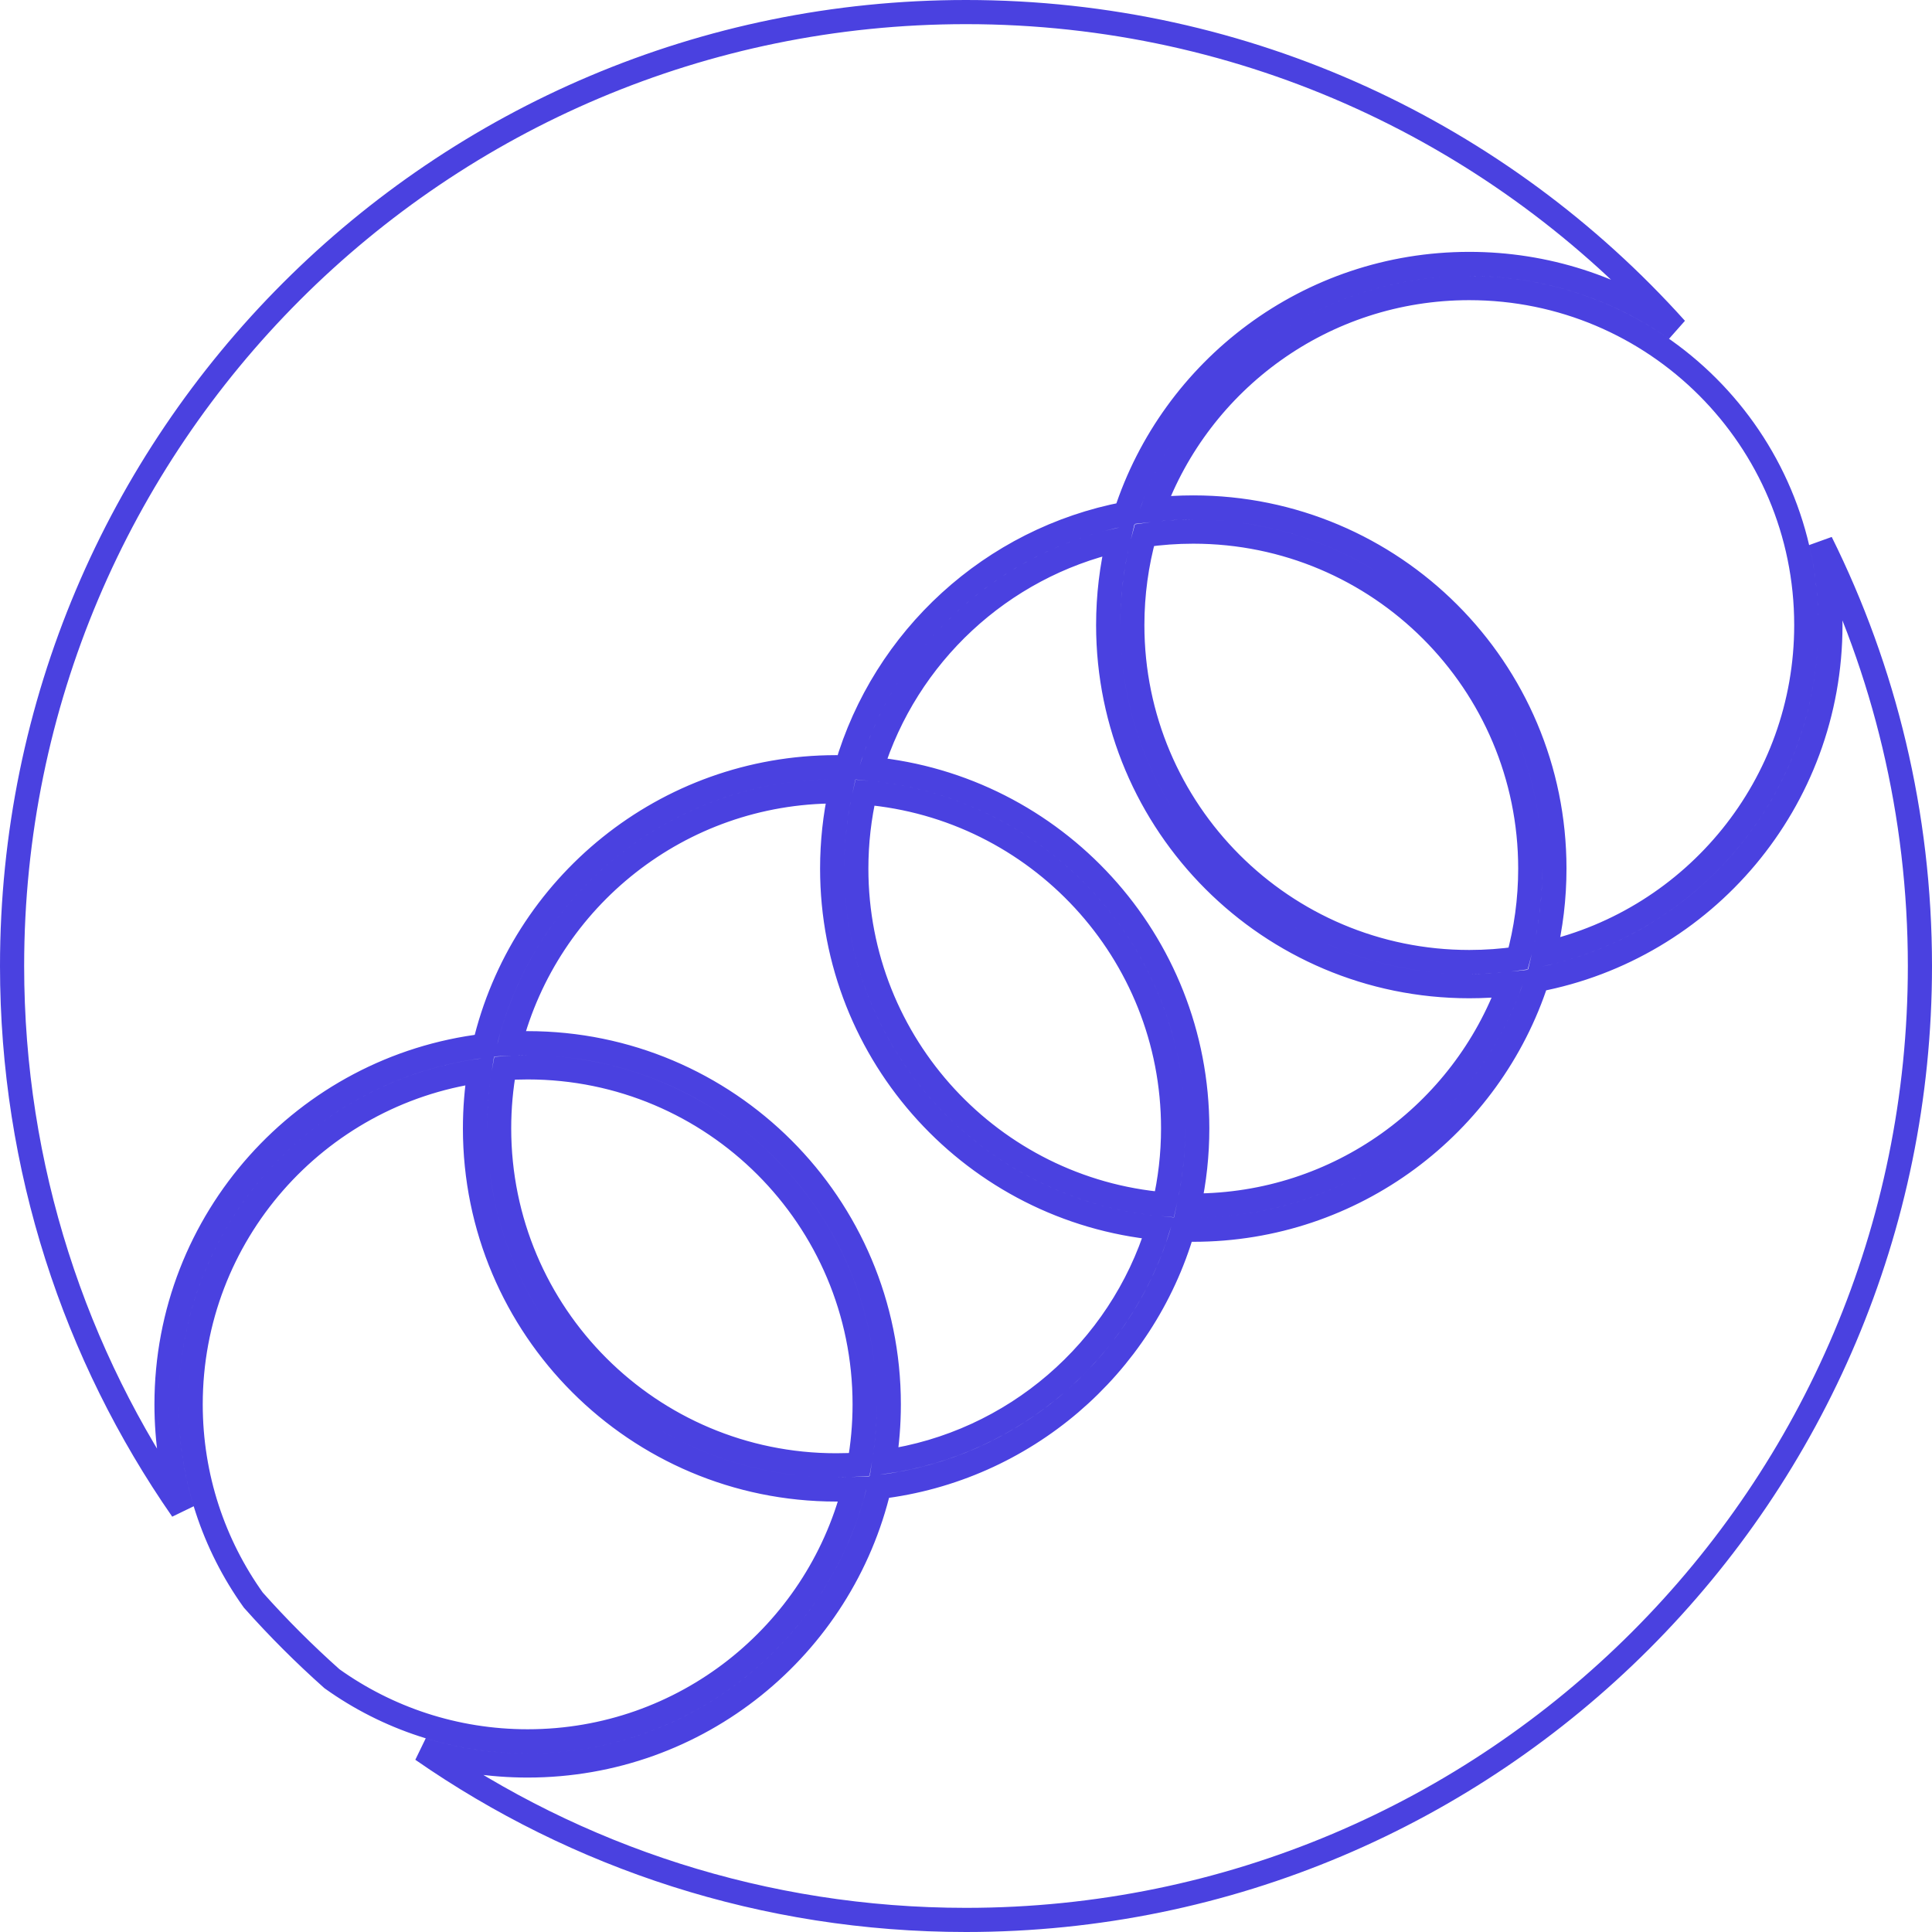 <?xml version="1.0" encoding="UTF-8"?> <svg xmlns="http://www.w3.org/2000/svg" width="80" height="80" viewBox="0 0 80 80" fill="none"> <path d="M35.803 58.151C35.803 59.002 35.726 59.835 35.581 60.644C35.264 60.666 34.944 60.676 34.622 60.676C26.915 60.676 20.668 54.429 20.668 46.723C20.668 45.872 20.744 45.039 20.89 44.23C21.207 44.208 21.526 44.197 21.849 44.197C29.555 44.197 35.803 50.445 35.803 58.151ZM34.622 61.676C34.869 61.676 35.114 61.67 35.358 61.659C33.802 67.667 28.344 72.105 21.849 72.105C18.827 72.105 16.03 71.145 13.745 69.512C12.598 68.49 11.51 67.403 10.488 66.255C8.855 63.97 7.895 61.173 7.895 58.151C7.895 51.121 13.094 45.305 19.857 44.339C19.733 45.115 19.668 45.911 19.668 46.723C19.668 54.981 26.363 61.676 34.622 61.676ZM17.483 72.458C18.864 72.879 20.33 73.105 21.849 73.105C28.931 73.105 34.863 68.182 36.41 61.571C42.416 60.855 47.329 56.58 48.98 50.914C49.124 50.918 49.267 50.92 49.412 50.92C56.063 50.92 61.7 46.578 63.642 40.574C70.562 39.263 75.794 33.184 75.794 25.882C75.794 24.703 75.658 23.556 75.4 22.456C78.024 27.741 79.5 33.698 79.5 40C79.5 61.815 61.815 79.5 40 79.5C31.631 79.5 23.87 76.897 17.483 72.458ZM40 0.5C51.675 0.5 62.167 5.565 69.398 13.618C66.974 11.923 64.023 10.929 60.84 10.929C54.189 10.929 48.553 15.271 46.61 21.275C41.069 22.325 36.611 26.432 35.053 31.775C34.91 31.771 34.766 31.769 34.622 31.769C27.54 31.769 21.607 36.692 20.061 43.303C12.645 44.187 6.895 50.498 6.895 58.151C6.895 59.67 7.121 61.136 7.542 62.517C3.103 56.13 0.5 48.369 0.5 40C0.5 18.185 18.185 0.5 40 0.5ZM36.078 31.839C37.538 27.117 41.438 23.467 46.304 22.36C46.031 23.489 45.887 24.669 45.887 25.882C45.887 34.141 52.582 40.836 60.84 40.836C61.41 40.836 61.973 40.804 62.527 40.742C60.577 46.097 55.441 49.92 49.412 49.92C49.352 49.92 49.293 49.92 49.233 49.919C49.458 48.889 49.576 47.82 49.576 46.723C49.576 38.955 43.654 32.571 36.078 31.839ZM62.863 39.691C62.203 39.786 61.527 39.836 60.84 39.836C53.134 39.836 46.887 33.589 46.887 25.882C46.887 24.593 47.062 23.344 47.389 22.158C48.049 22.062 48.725 22.013 49.412 22.013C57.118 22.013 63.365 28.26 63.365 35.966C63.365 37.256 63.191 38.505 62.863 39.691ZM63.948 39.489C64.221 38.359 64.365 37.18 64.365 35.966C64.365 27.708 57.67 21.013 49.412 21.013C48.842 21.013 48.279 21.044 47.725 21.107C49.675 15.752 54.811 11.929 60.84 11.929C68.547 11.929 74.794 18.176 74.794 25.882C74.794 32.52 70.159 38.076 63.948 39.489ZM48.576 46.723C48.576 47.805 48.452 48.858 48.219 49.87C41.071 49.265 35.458 43.271 35.458 35.966C35.458 34.884 35.581 33.831 35.814 32.819C42.963 33.424 48.576 39.418 48.576 46.723ZM34.622 32.769C34.681 32.769 34.741 32.769 34.8 32.77C34.576 33.8 34.458 34.869 34.458 35.966C34.458 43.734 40.38 50.118 47.955 50.85C46.385 55.928 41.994 59.766 36.614 60.535C36.738 59.759 36.803 58.963 36.803 58.151C36.803 49.892 30.108 43.197 21.849 43.197C21.602 43.197 21.357 43.203 21.113 43.215C22.668 37.206 28.127 32.769 34.622 32.769Z" stroke="#4A41E0"></path> </svg> 